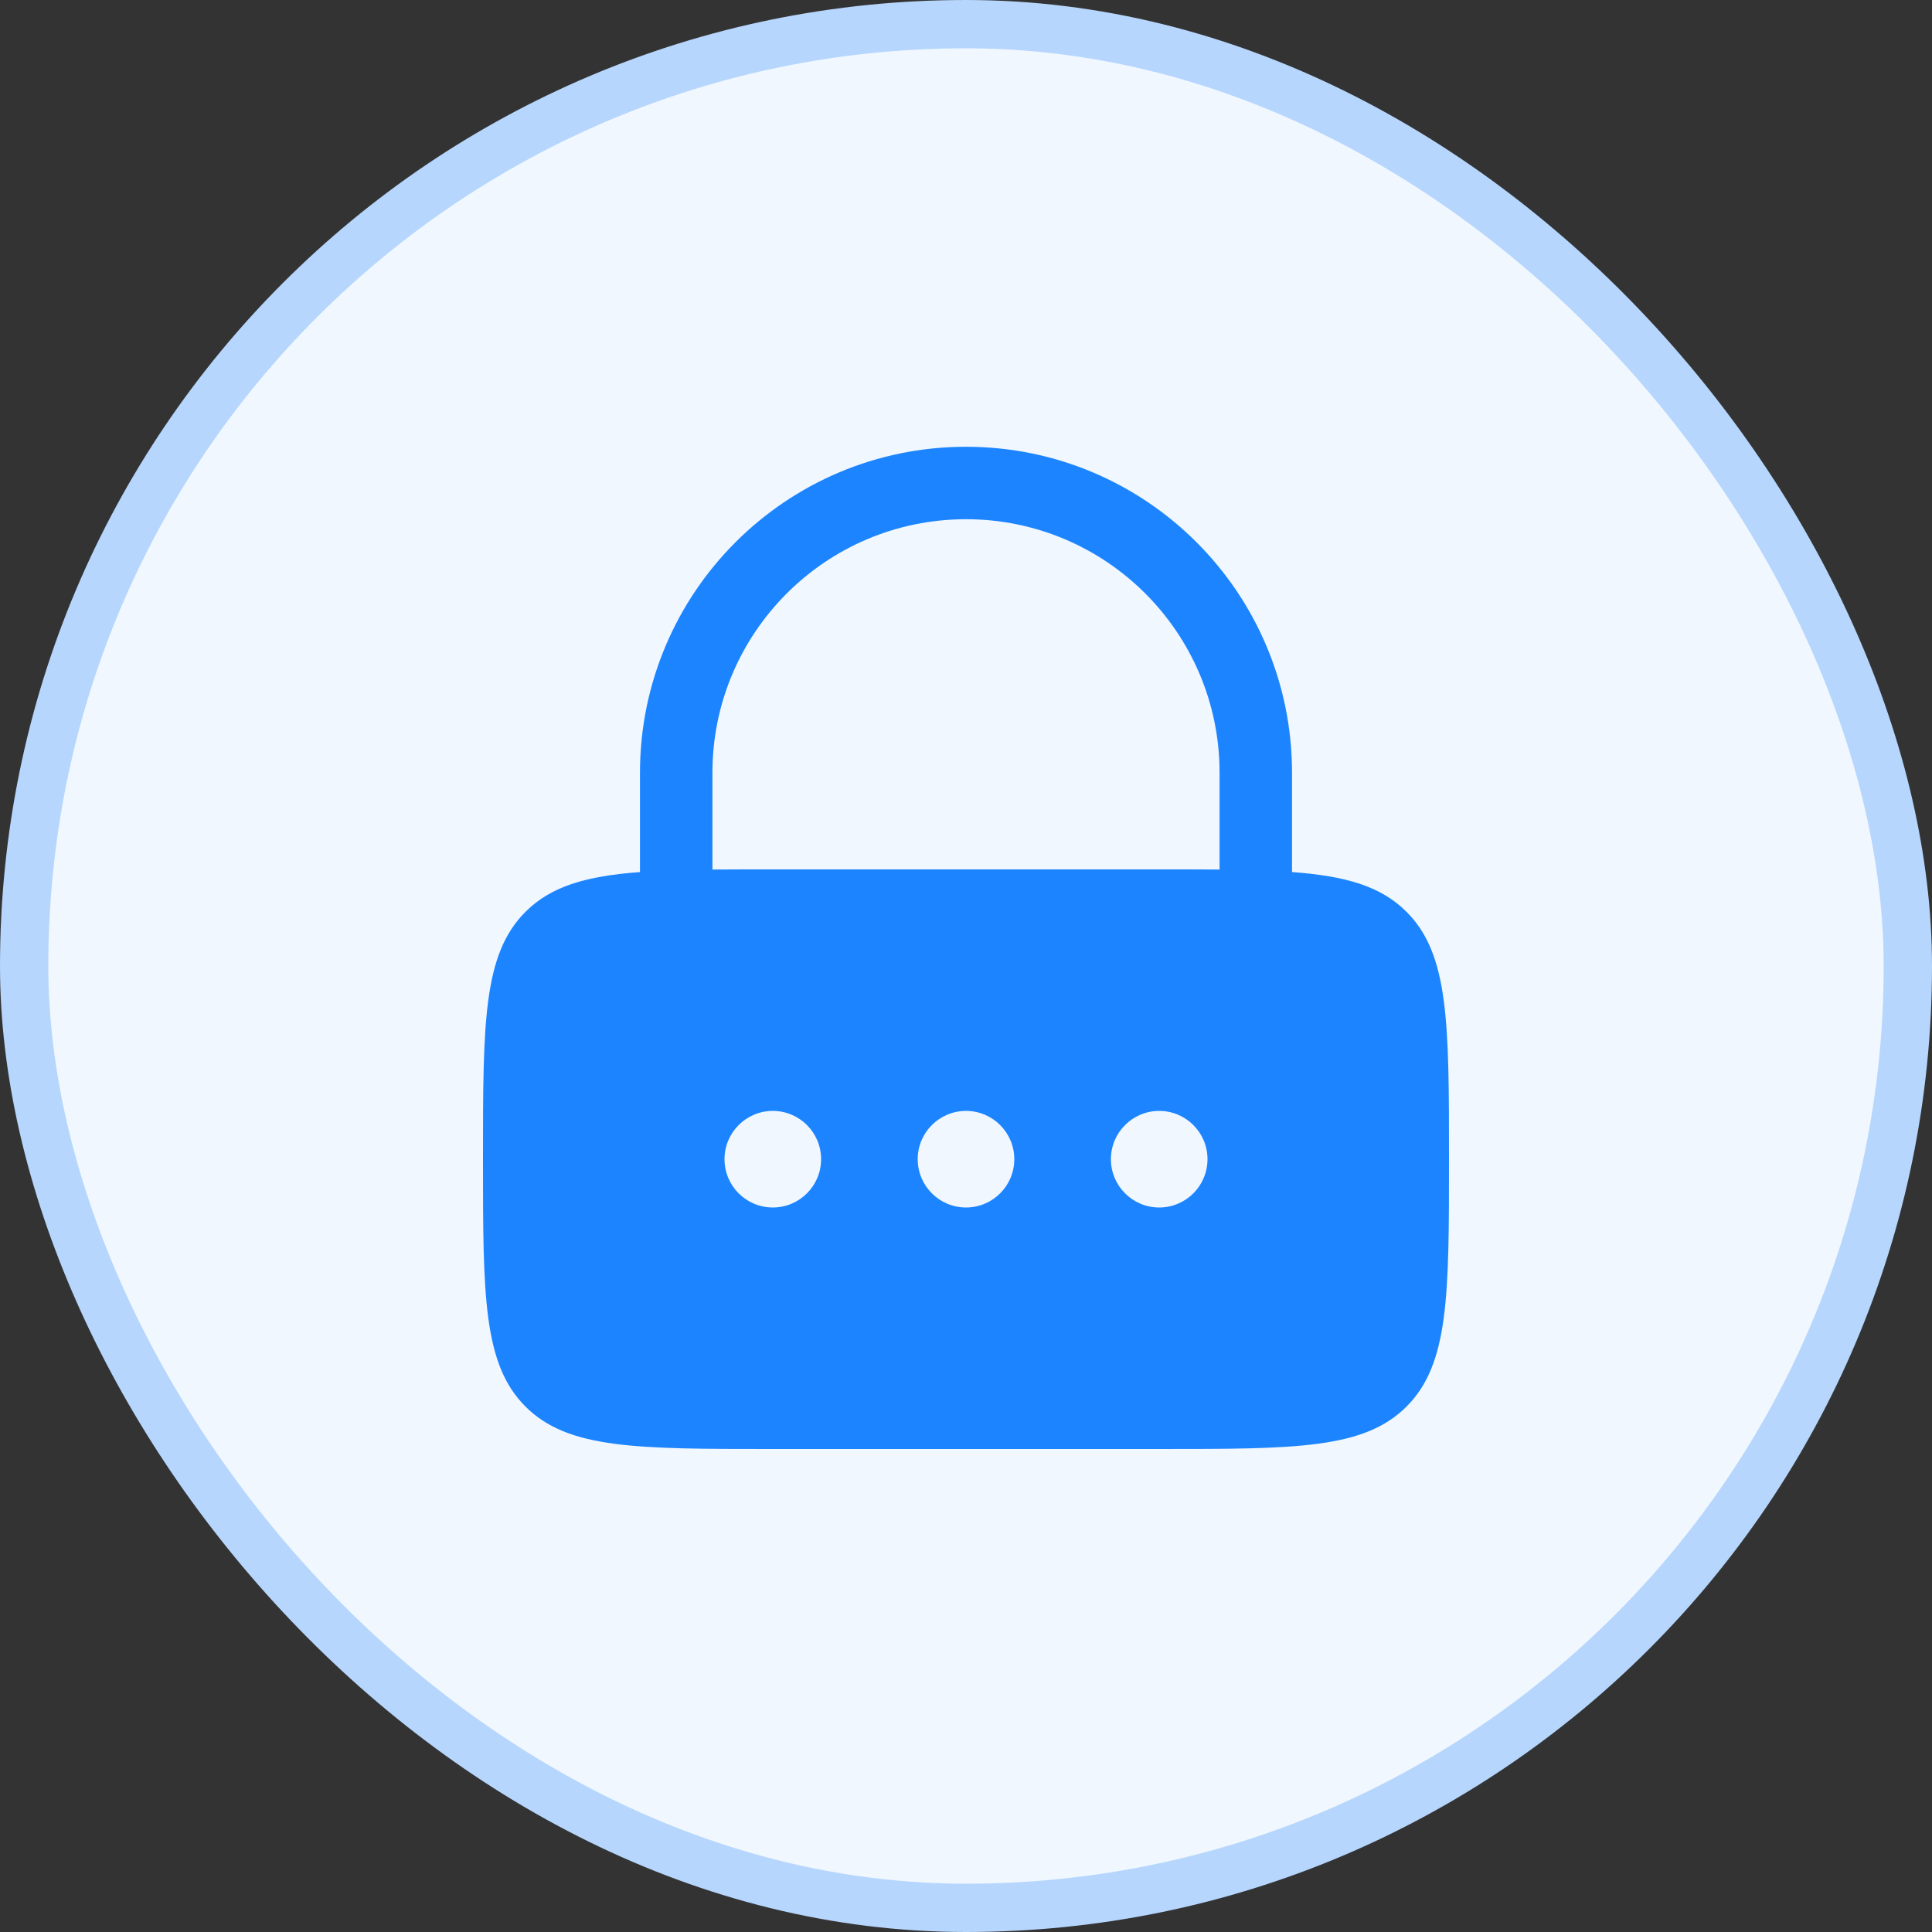 <svg width="40" height="40" viewBox="0 0 40 40" fill="none" xmlns="http://www.w3.org/2000/svg">
<rect x="0" y="0" width="40" height="40" fill="#333333" stroke="none"/>
<rect x="0.5" y="0.5" width="39" height="39" rx="19.5" fill="#F0F7FF"/>
<path fill-rule="evenodd" clip-rule="evenodd" d="M13.25 18.055V16C13.25 12.272 16.272 9.25 20 9.25C23.728 9.25 26.75 12.272 26.75 16V18.055C27.865 18.138 28.591 18.348 29.121 18.879C30 19.757 30 21.172 30 24C30 26.828 30 28.242 29.121 29.121C28.243 30 26.828 30 24 30H16C13.172 30 11.757 30 10.879 29.121C10 28.242 10 26.828 10 24C10 21.172 10 19.757 10.879 18.879C11.409 18.348 12.135 18.138 13.25 18.055ZM14.75 16C14.75 13.1 17.101 10.75 20 10.75C22.899 10.75 25.25 13.1 25.25 16V18.003C24.867 18 24.451 18 24 18H16C15.549 18 15.133 18 14.75 18.003V16ZM16 25C16.552 25 17 24.552 17 24C17 23.448 16.552 23 16 23C15.448 23 15 23.448 15 24C15 24.552 15.448 25 16 25ZM20 25C20.552 25 21 24.552 21 24C21 23.448 20.552 23 20 23C19.448 23 19 23.448 19 24C19 24.552 19.448 25 20 25ZM25 24C25 24.552 24.552 25 24 25C23.448 25 23 24.552 23 24C23 23.448 23.448 23 24 23C24.552 23 25 23.448 25 24Z" fill="#1C84FF"/>
<rect x="0.5" y="0.5" width="39" height="39" rx="19.5" stroke="#B6D6FD"/>
</svg>
